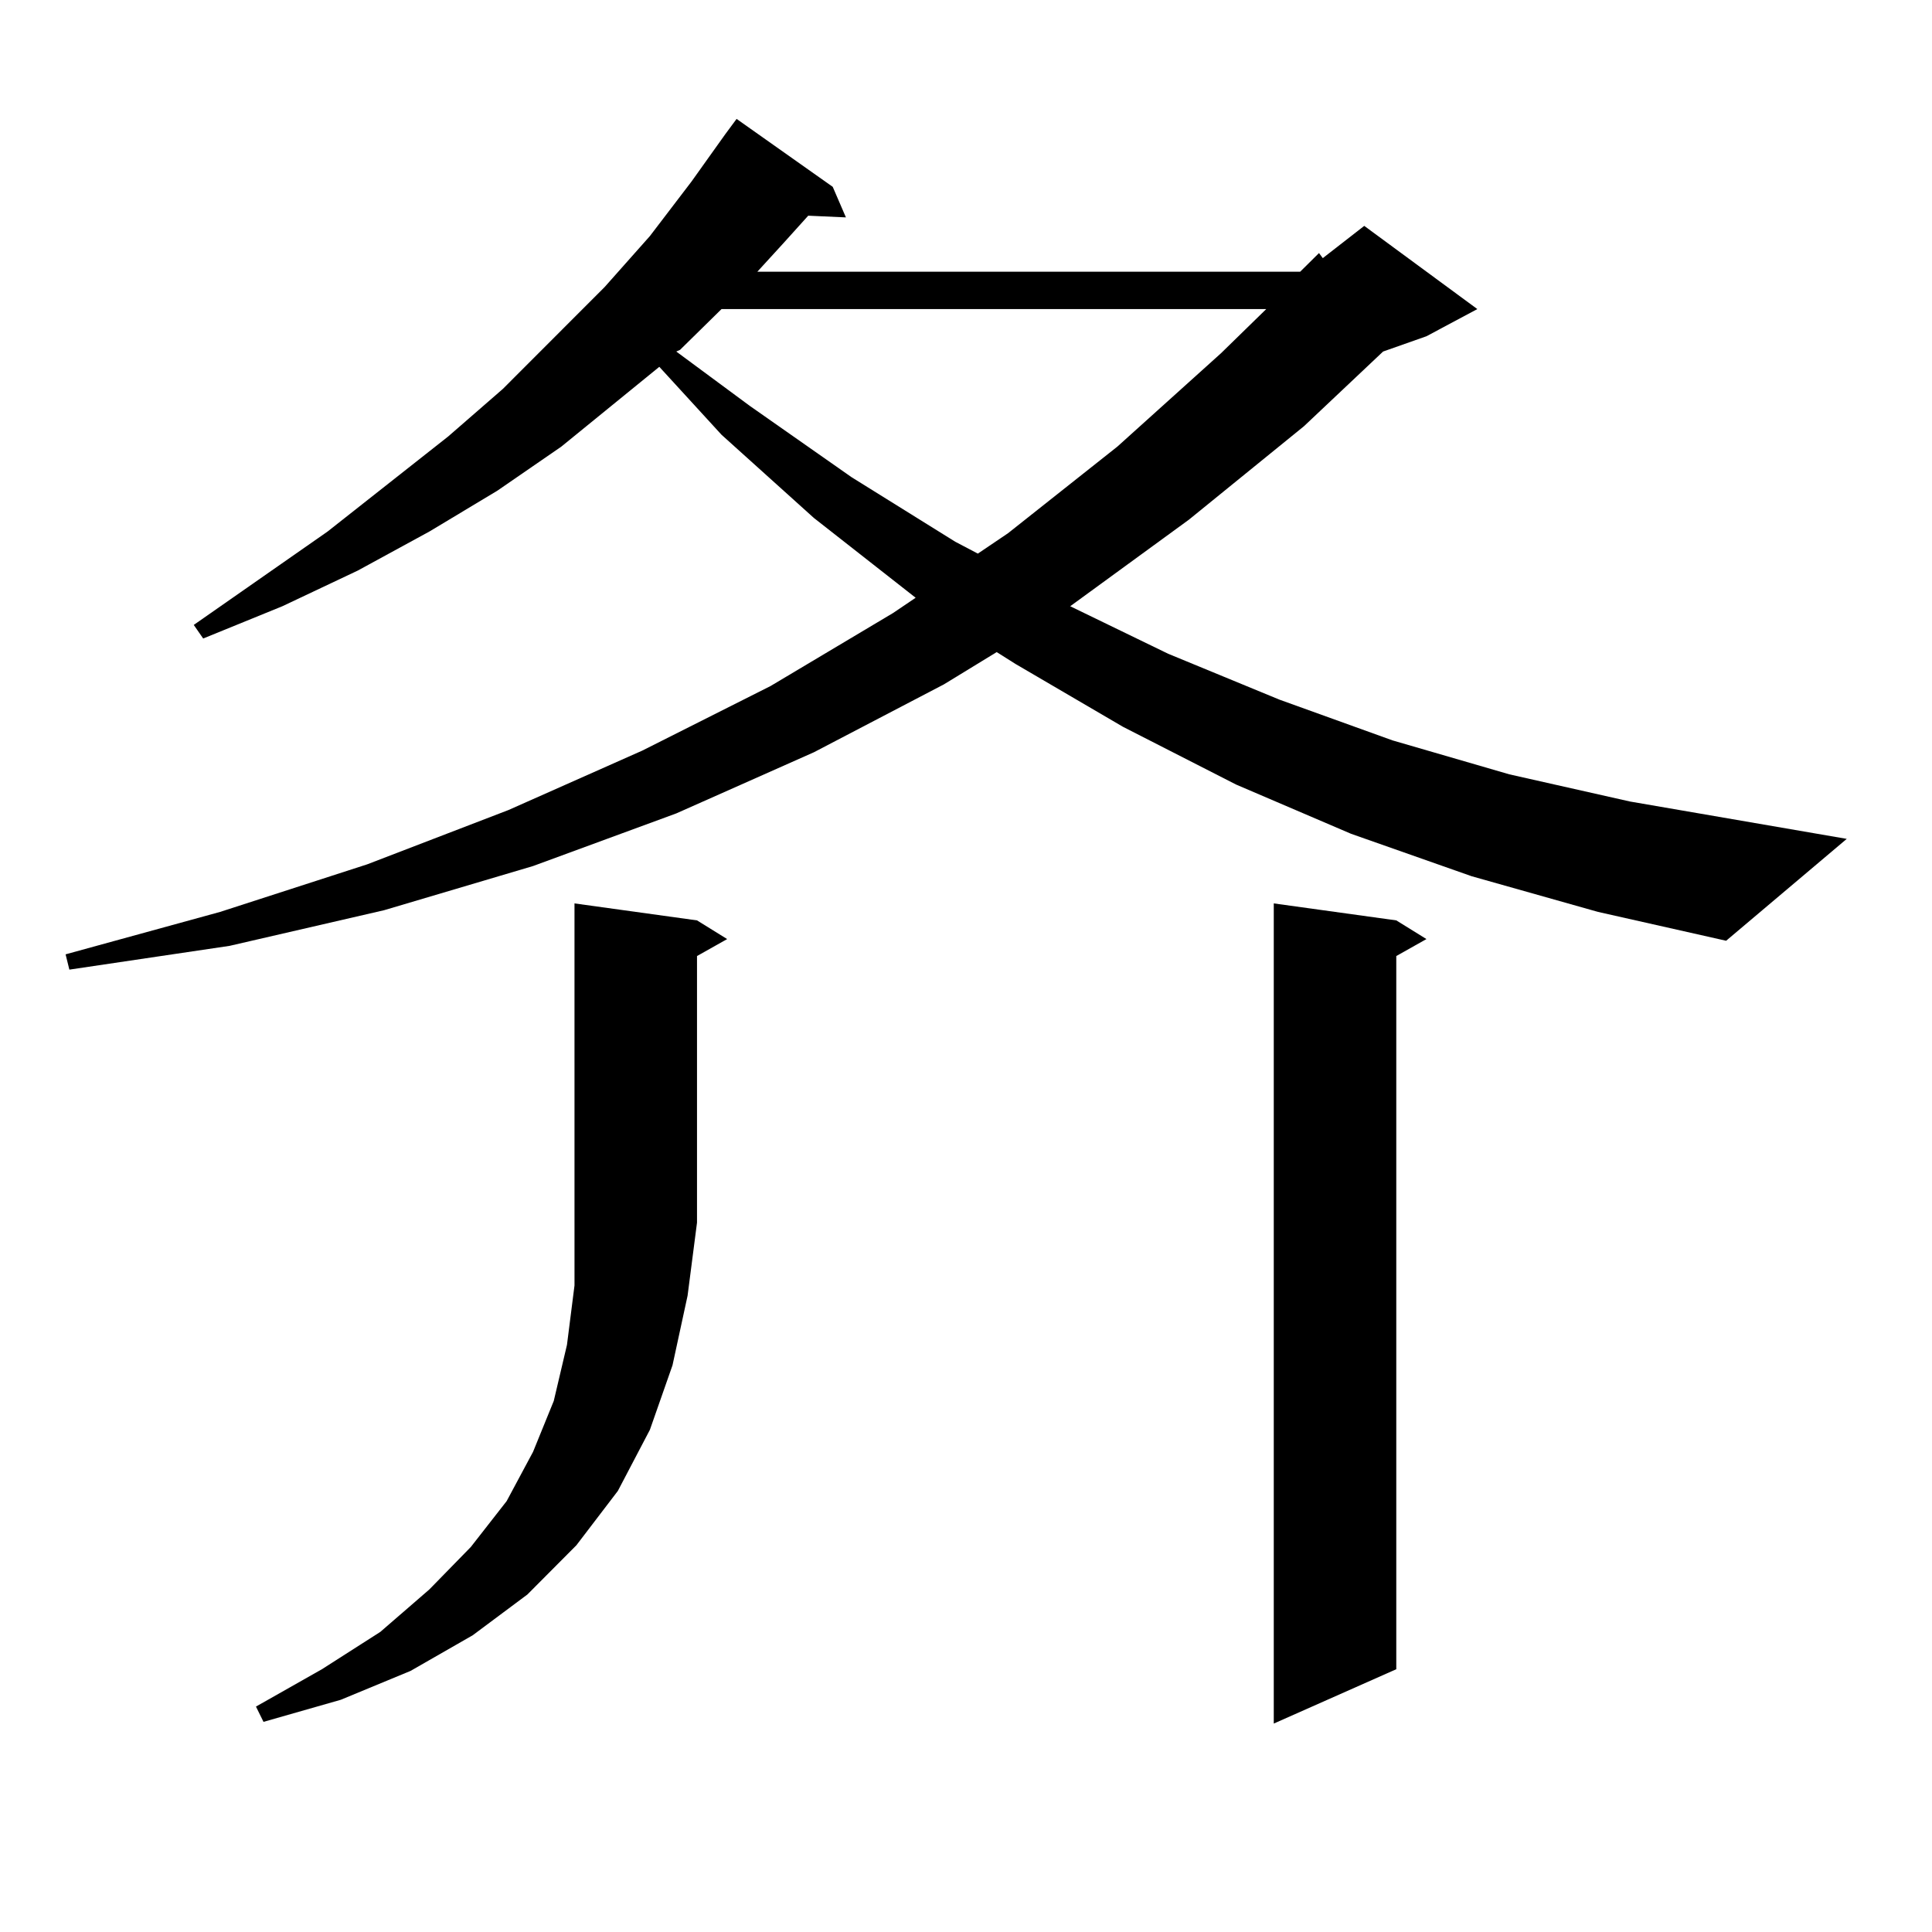 <?xml version="1.0" encoding="utf-8"?>
<!-- Generator: Adobe Illustrator 16.0.0, SVG Export Plug-In . SVG Version: 6.00 Build 0)  -->
<!DOCTYPE svg PUBLIC "-//W3C//DTD SVG 1.1//EN" "http://www.w3.org/Graphics/SVG/1.1/DTD/svg11.dtd">
<svg version="1.1" id="图层_1" xmlns="http://www.w3.org/2000/svg" xmlns:xlink="http://www.w3.org/1999/xlink" x="0px" y="0px"
	 width="1000px" height="1000px" viewBox="0 0 1000 1000" enable-background="new 0 0 1000 1000" xml:space="preserve">
<path d="M761.737,453.539L699.3,431.566l-59.511-25.488l-58.535-29.883l-55.608-32.52l-9.756-6.152l-27.316,16.699l-67.315,35.156
	L350.04,421.02l-74.145,27.246l-77.071,22.852l-79.998,18.457l-82.925,12.305l-1.951-7.91l79.998-21.973l76.096-24.609
	l73.169-28.125l69.267-30.762l66.34-33.398l63.413-37.793l11.707-7.91l-52.682-41.309l-47.804-43.066l-32.194-35.156l-50.73,41.309
	l-33.17,22.852l-35.121,21.094l-37.072,20.215l-39.023,18.457l-40.975,16.699l-4.878-7.031l69.267-48.34l62.438-49.219
	l28.292-24.609l52.682-52.734l23.414-26.367l21.463-28.125l17.561-24.609l5.854-7.91l49.755,35.156l6.829,15.82l-19.512-0.879
	l-12.683,14.063l-13.658,14.941h280.969l9.756-9.668l1.951,2.637l21.463-16.699l58.535,43.066l-26.341,14.063l-22.438,7.91
	l-40.975,38.672l-59.511,48.34l-61.462,44.824l50.73,24.609l57.56,23.73l58.535,21.094l60.486,17.578l62.438,14.063l112.192,19.336
	l-62.438,52.734l-66.34-14.941L761.737,453.539z M360.771,476.391l15.609,9.668l-15.609,8.789v137.988l-4.878,37.793l-7.805,36.035
	l-11.707,33.398l-16.585,31.641l-21.463,28.125l-25.365,25.488l-28.292,21.094l-32.194,18.457l-36.097,14.941l-39.999,11.426
	l-3.902-7.91l34.146-19.336l30.243-19.336l25.365-21.973l21.463-21.973l18.536-23.73l13.658-25.488l10.731-26.367l6.829-29.004
	l3.902-30.762v-32.52V467.602L360.771,476.391z M373.454,159.984l-21.463,21.094l-1.951,0.879l38.048,28.125l52.682,36.914
	l53.657,33.398l11.707,6.152L521.743,276l56.584-44.824l53.657-48.34l23.414-22.852H373.454z M722.714,476.391l15.609,9.668
	l-15.609,8.789v369.141l-63.413,28.125V467.602L722.714,476.391z"/>
</svg>
